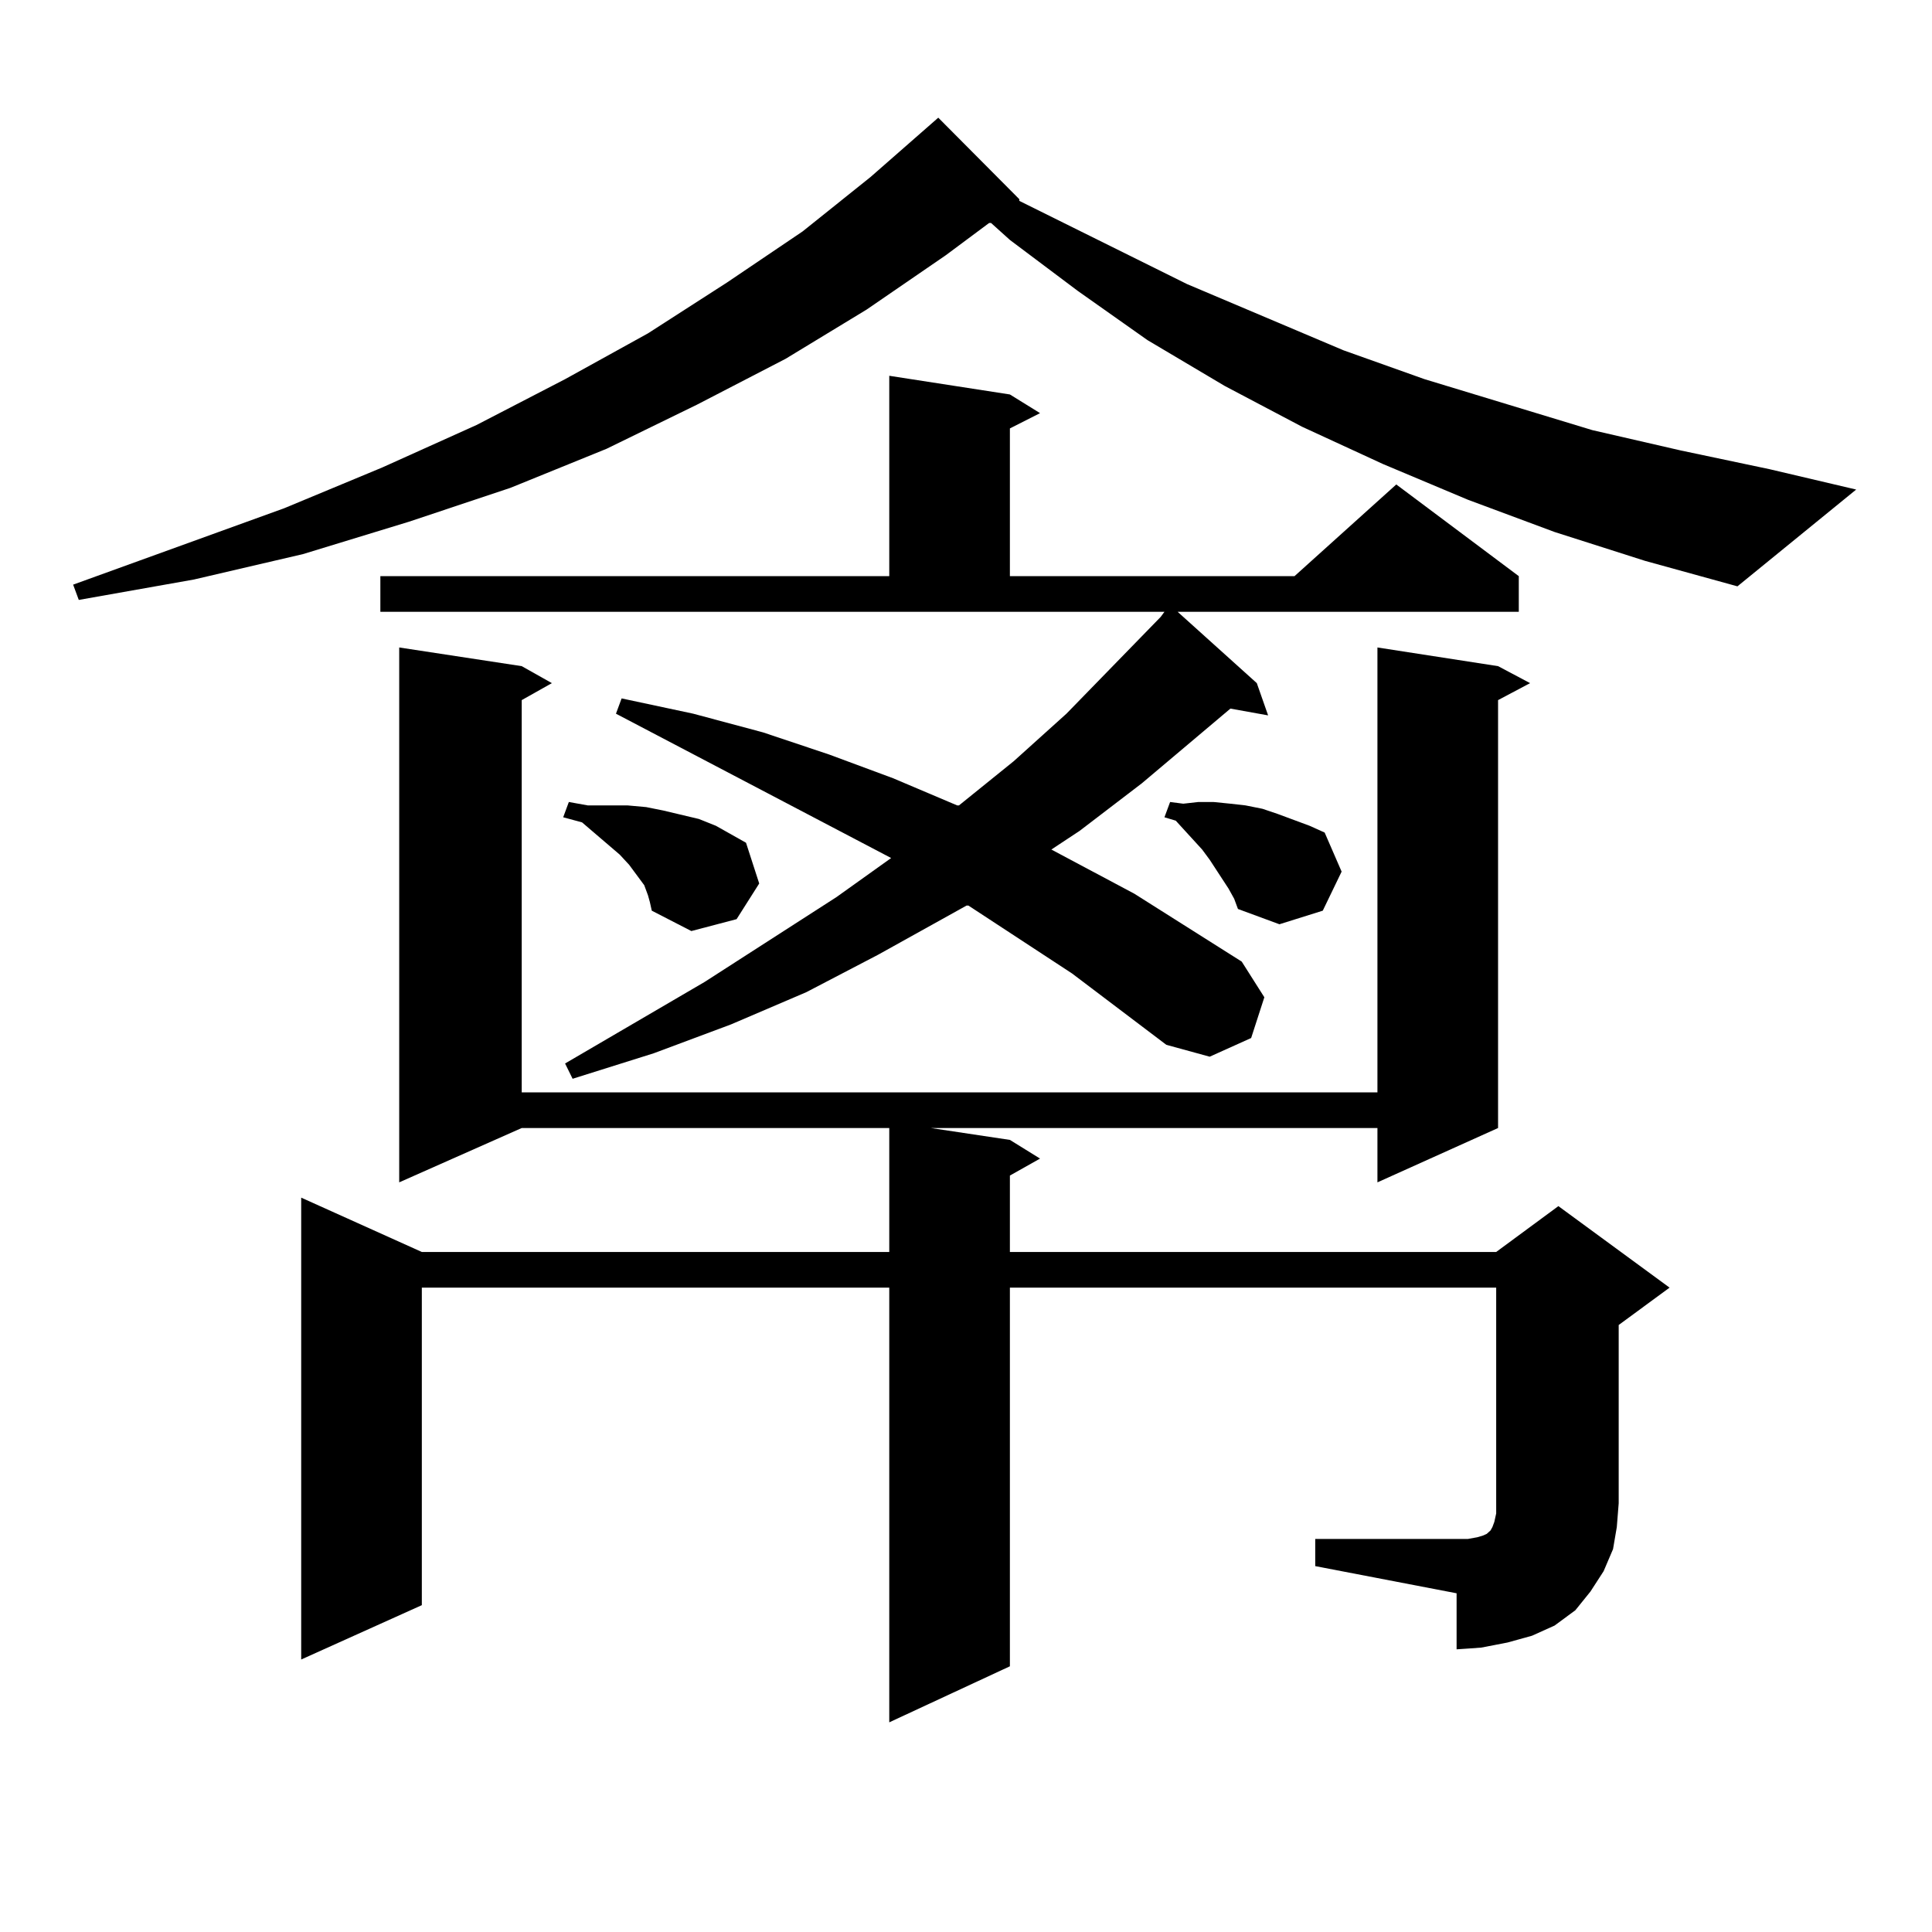 <?xml version="1.0" encoding="utf-8"?>
<!-- Generator: Adobe Illustrator 16.0.0, SVG Export Plug-In . SVG Version: 6.00 Build 0)  -->
<!DOCTYPE svg PUBLIC "-//W3C//DTD SVG 1.1//EN" "http://www.w3.org/Graphics/SVG/1.1/DTD/svg11.dtd">
<svg version="1.1" id="图层_1" xmlns="http://www.w3.org/2000/svg" xmlns:xlink="http://www.w3.org/1999/xlink" x="0px" y="0px"
	 width="1000px" height="1000px" viewBox="0 0 1000 1000" enable-background="new 0 0 1000 1000" xml:space="preserve">
<path d="M804.663,275.363l-44.877-16.699l-43.901-18.457l-41.95-19.336l-39.999-21.094l-39.999-23.73l-36.097-25.488l-35.121-26.367
	l-9.756-8.789h-0.976l-22.438,16.699l-40.975,28.125l-41.95,25.488l-45.853,23.73l-46.828,22.852l-49.755,20.215l-52.682,17.578
	l-54.633,16.699l-56.584,13.184L40.779,310.52l-2.927-7.91l109.266-39.551l50.73-21.094l48.779-21.973l45.853-23.73l42.926-23.73
	l40.975-26.367l39.023-26.367l35.121-28.125l35.121-30.762l41.95,42.188v0.879l86.827,43.066l80.974,34.277l41.95,14.941
	l86.827,26.367l45.853,10.547l45.853,9.668l44.877,10.547l-61.462,50.098l-47.804-13.184L804.663,275.363z M680.764,796.555h73.169
	h5.854l4.878-0.879l2.927-0.879l1.951-0.879l0.976-0.879l0.976-0.879l0.976-1.758l0.976-2.637l0.976-4.395v-5.273V666.477H522.719
	v195.996l-62.438,29.004v-225H218.336v164.355l-62.438,28.125V619.895l62.438,28.125h241.945v-64.16H270.042l-63.413,28.125V335.129
	l63.413,9.668l15.609,8.789l-15.609,8.789v203.027h442.916V335.129l62.438,9.668l16.585,8.789l-16.585,8.789v221.484l-62.438,28.125
	v-28.125H481.744l40.975,6.152l15.609,9.668l-15.609,8.789v39.551H774.42l32.194-23.73l57.56,42.188l-26.341,19.336v92.285
	l-0.976,12.305l-1.951,11.426l-4.878,11.426l-6.829,10.547l-7.805,9.668l-10.731,7.91l-11.707,5.273l-12.683,3.516l-13.658,2.637
	l-12.683,0.879V824.68l-73.169-14.063V796.555z M554.913,503.879l-53.657-35.156h-0.976l-45.853,25.488l-37.072,19.336
	l-39.023,16.699l-39.999,14.941l-41.95,13.184l-3.902-7.91l72.193-42.188l68.291-43.945l28.292-20.215l-142.436-74.707l2.927-7.91
	l37.072,7.91l36.097,9.668l34.146,11.426l33.17,12.305l33.17,14.063h0.976l28.292-22.852l27.316-24.609l48.779-50.098l1.951-2.637
	H196.873v-18.457h263.408V194.504l62.438,9.668l15.609,9.668l-15.609,7.91v76.465h147.313l52.682-47.461l63.413,47.461v18.457
	H609.546l40.975,36.914l5.854,16.699l-19.512-3.516l-45.853,38.672l-32.194,24.609l-14.634,9.668l42.926,22.852l55.608,35.156
	l11.707,18.457l-6.829,21.094l-21.463,9.668l-22.438-6.152L554.913,503.879z M335.406,463.449l-1.951-5.273l-3.902-5.273
	l-3.902-5.273l-4.878-5.273l-19.512-16.699l-9.756-2.637l2.927-7.91l9.756,1.758h20.487l9.756,0.879l8.78,1.758l18.536,4.395
	l8.78,3.516l7.805,4.395l7.805,4.395l6.829,21.094l-11.707,18.457l-23.414,6.152l-20.487-10.547l-0.976-4.395L335.406,463.449z
	 M635.887,459.934l-9.756-14.941l-3.902-5.273l-13.658-14.941l-5.854-1.758l2.927-7.91l6.829,0.879l7.805-0.879h7.805l8.78,0.879
	l7.805,0.879l8.78,1.758l7.805,2.637l16.585,6.152l7.805,3.516l8.78,20.215l-9.756,20.215l-22.438,7.031l-21.463-7.91l-1.951-5.273
	L635.887,459.934z"/>
</svg>
